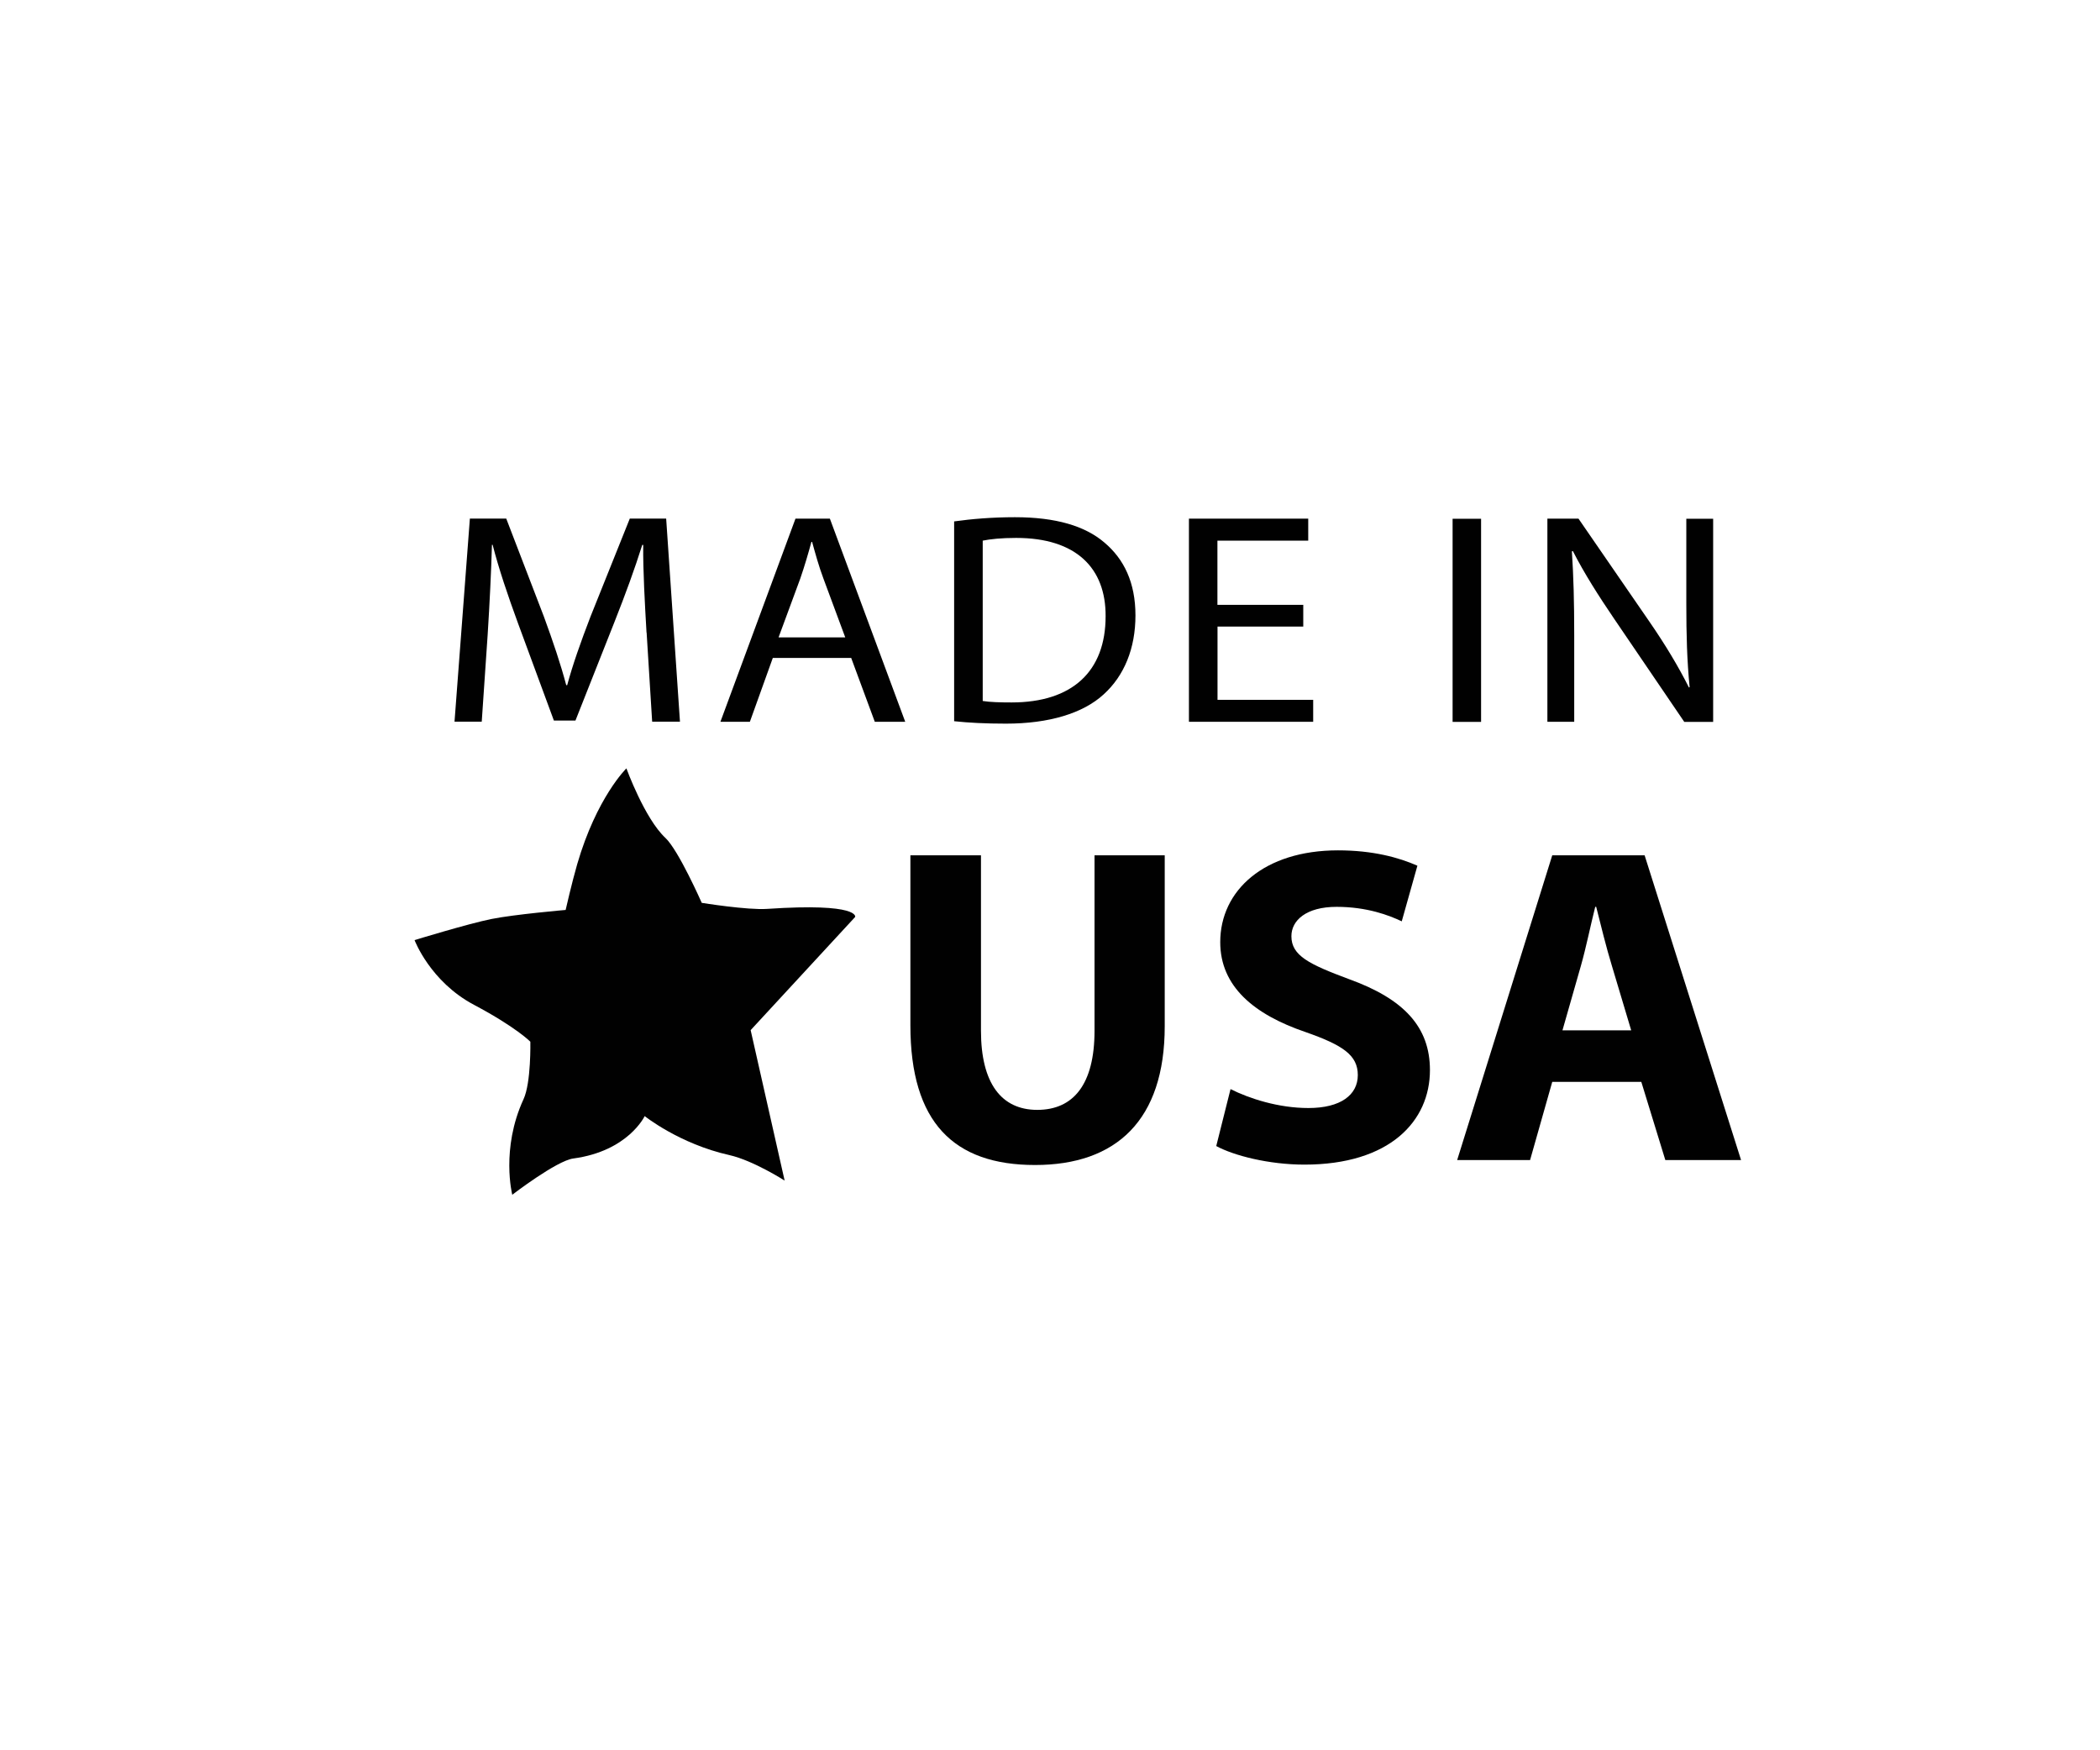 <svg viewBox="0 0 216 180" xmlns="http://www.w3.org/2000/svg" data-name="Layer 1" id="Layer_1">
  <defs>
    <style>
      .cls-1 {
        fill: #010101;
      }
    </style>
  </defs>
  <g>
    <path d="M66.5,65.06c-.17-2.91-.37-6.41-.34-9.02h-.1c-.77,2.45-1.72,5.05-2.86,7.93l-4.01,10.13h-2.22l-3.67-9.95c-1.08-2.94-1.99-5.64-2.63-8.12h-.07c-.07,2.6-.24,6.1-.44,9.23l-.61,8.96h-2.8l1.58-20.89h3.74l3.88,10.1c.94,2.57,1.72,4.87,2.29,7.03h.1c.57-2.11,1.38-4.4,2.39-7.03l4.05-10.1h3.74l1.42,20.89h-2.86l-.57-9.17Z" class="cls-1"></path>
    <path d="M79.49,67.66l-2.36,6.57h-3.03l7.72-20.89h3.54l7.75,20.89h-3.13l-2.43-6.57h-8.06ZM86.94,65.55l-2.23-6.01c-.51-1.36-.84-2.6-1.18-3.81h-.07c-.34,1.24-.71,2.51-1.15,3.78l-2.23,6.04h6.84Z" class="cls-1"></path>
    <path d="M98.15,53.62c1.79-.25,3.91-.43,6.24-.43,4.21,0,7.21.9,9.2,2.6,2.02,1.7,3.2,4.12,3.2,7.5s-1.15,6.2-3.27,8.12c-2.12,1.95-5.63,3.01-10.05,3.01-2.09,0-3.84-.09-5.33-.25v-20.54ZM101.08,72.09c.74.12,1.82.15,2.97.15,6.27,0,9.67-3.22,9.67-8.86.03-4.93-3-8.06-9.2-8.06-1.52,0-2.66.12-3.44.28v16.49Z" class="cls-1"></path>
    <path d="M134.06,64.44h-8.83v7.53h9.84v2.26h-12.78v-20.89h12.27v2.26h-9.34v6.6h8.83v2.23Z" class="cls-1"></path>
    <path d="M152.34,53.35v20.89h-2.93v-20.89h2.93Z" class="cls-1"></path>
    <path d="M159.16,74.23v-20.89h3.2l7.28,10.57c1.69,2.45,3,4.65,4.08,6.79l.07-.03c-.27-2.79-.34-5.33-.34-8.58v-8.74h2.76v20.89h-2.97l-7.21-10.6c-1.58-2.32-3.1-4.71-4.25-6.97l-.1.03c.17,2.63.24,5.14.24,8.61v8.92h-2.76Z" class="cls-1"></path>
  </g>
  <g>
    <path d="M100.9,87.96v18.04c0,5.39,2.09,8.14,5.79,8.14s5.89-2.6,5.89-8.14v-18.04h7.22v17.58c0,9.67-4.99,14.27-13.34,14.27s-12.82-4.37-12.82-14.37v-17.48h7.27Z" class="cls-1"></path>
    <path d="M126.56,112c1.95.98,4.94,1.95,8.02,1.95,3.32,0,5.08-1.35,5.08-3.39s-1.52-3.07-5.37-4.42c-5.32-1.81-8.78-4.7-8.78-9.25,0-5.35,4.56-9.44,12.11-9.44,3.61,0,6.27.74,8.17,1.58l-1.61,5.72c-1.28-.61-3.56-1.49-6.7-1.49s-4.65,1.4-4.65,3.02c0,2,1.81,2.88,5.94,4.42,5.65,2.04,8.31,4.93,8.31,9.35,0,5.25-4.13,9.72-12.91,9.72-3.66,0-7.27-.93-9.07-1.91l1.47-5.86Z" class="cls-1"></path>
    <path d="M159.66,111.26l-2.28,8.04h-7.5l9.78-31.34h9.5l9.92,31.34h-7.79l-2.47-8.04h-9.16ZM167.78,105.96l-1.99-6.65c-.57-1.86-1.14-4.18-1.61-6.05h-.1c-.47,1.86-.95,4.23-1.47,6.05l-1.9,6.65h7.07Z" class="cls-1"></path>
  </g>
  <path d="M80.7,121.41s-3.21-2.06-5.68-2.62c-5.14-1.15-8.71-4.01-8.71-4.01,0,0-1.69,3.6-7.34,4.36-1.73.23-6.28,3.73-6.28,3.73,0,0-1.2-4.71,1.16-9.83.79-1.71.7-5.91.7-5.91,0,0-1.44-1.48-5.79-3.79-4.52-2.39-6.12-6.66-6.12-6.66,0,0,5.52-1.69,7.91-2.17,2.39-.48,7.63-.93,7.63-.93,0,0,.63-2.77,1.19-4.71,2-6.87,5.06-9.85,5.06-9.85,0,0,1.87,5.15,4.01,7.15,1.35,1.26,3.74,6.68,3.74,6.68,0,0,4.69.76,6.73.62,9.56-.64,9.05.83,9.05.83l-10.75,11.64,3.49,15.45Z" class="cls-1"></path>
</svg>